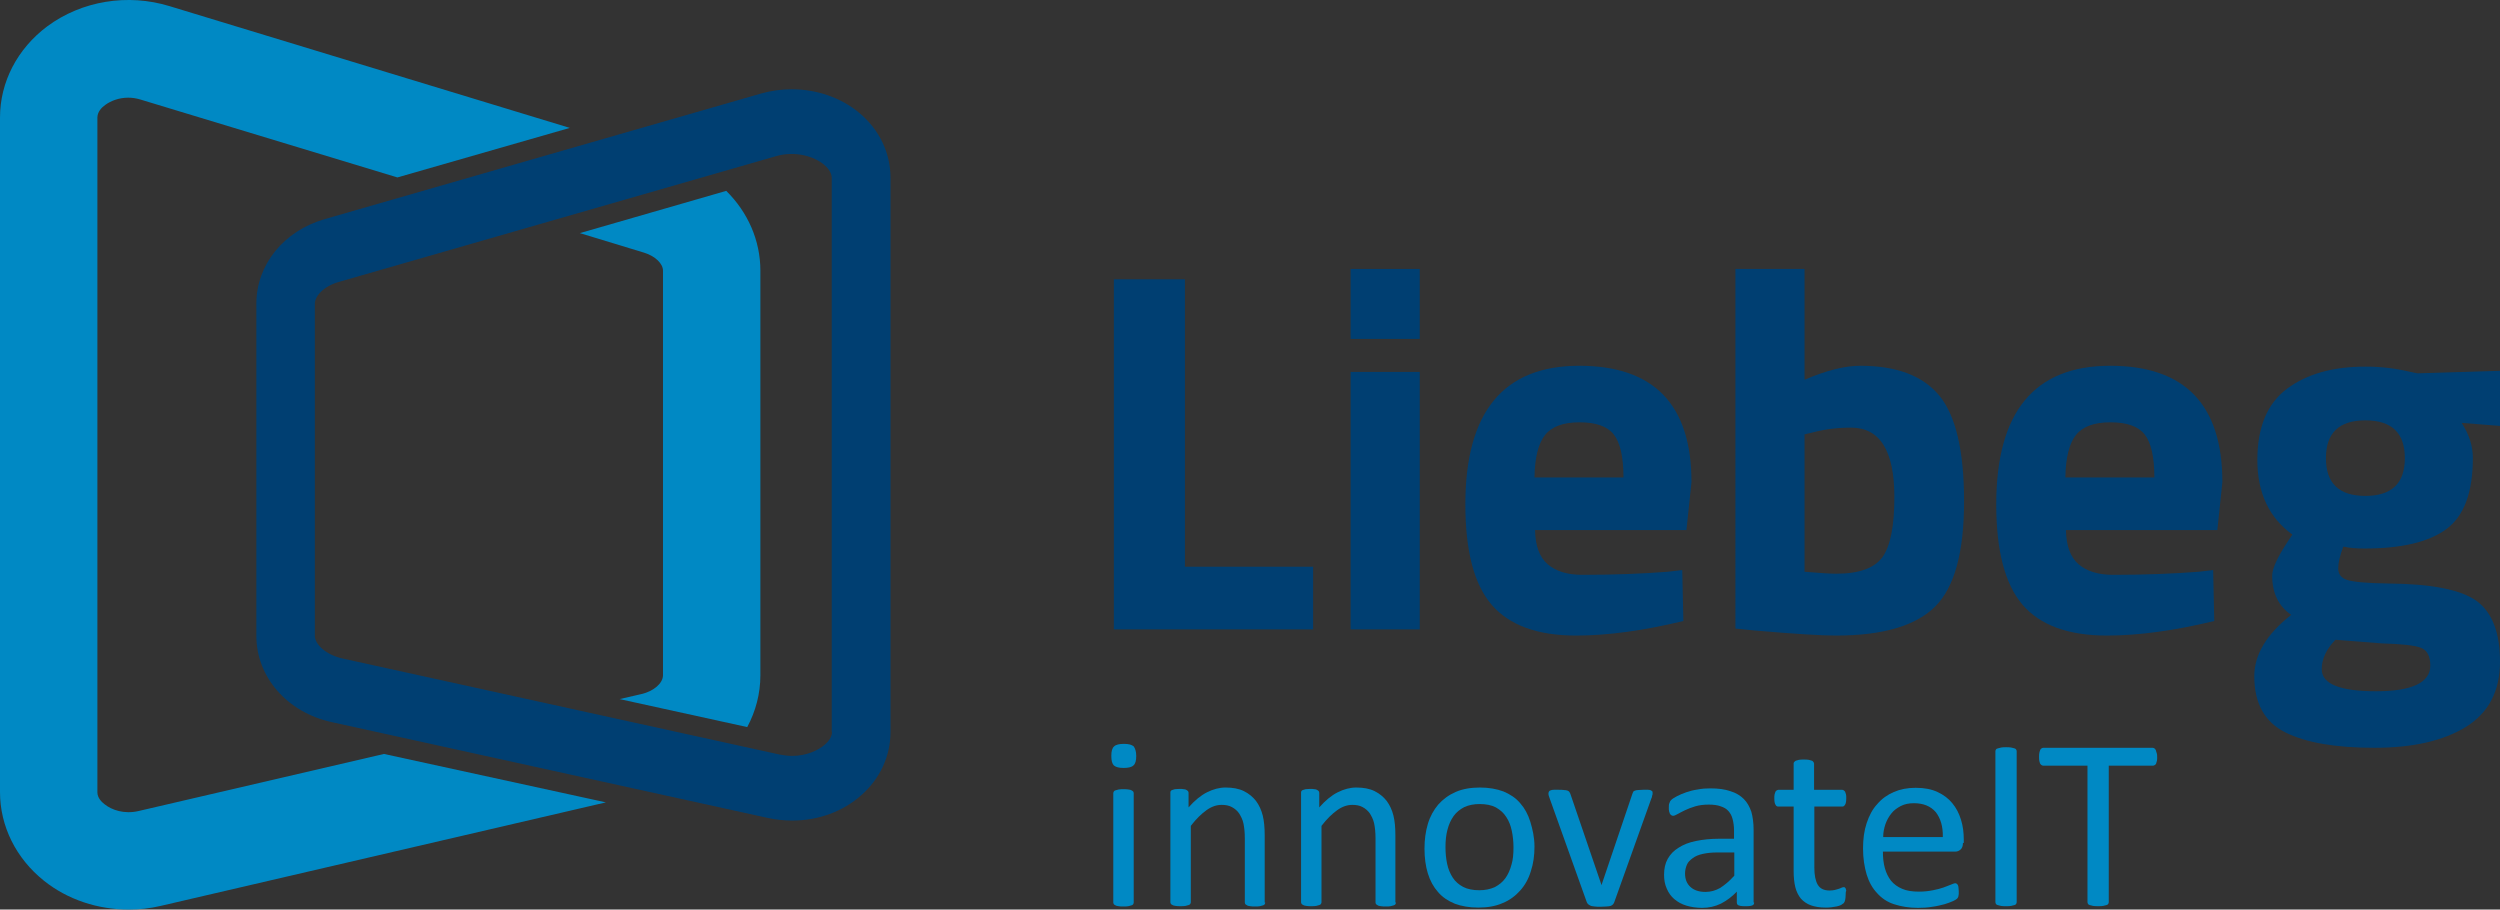 <svg xmlns="http://www.w3.org/2000/svg" xmlns:xlink="http://www.w3.org/1999/xlink" id="Ebene_1" x="0px" y="0px" viewBox="0 0 893.3 325" style="enable-background:new 0 0 893.3 325;" xml:space="preserve"><rect x="0" y="0" width="893.3" height="325" fill="#333333" stroke="none"/><style type="text/css">	.st0{fill:#FFFFFF;}	.st1{fill:#003F72;}	.st2{fill:#0089C4;}</style><rect x="6940" y="689.8" width="1280" height="720"></rect><g>	<g>		<g>			<path class="st0" d="M7404,1271.2h-71.2v-125.1h25.4v102.7h45.8V1271.2z"></path>			<path class="st0" d="M7417.4,1167.4v-25h24.7v25H7417.4z M7417.4,1271.2v-92h24.7v92H7417.4z"></path>			<path class="st0" d="M7487.8,1247.9c2.9,2.5,7,3.8,12.4,3.8c11.4,0,21.6-0.4,30.5-1.1l5.2-0.6l0.4,18.2    c-14.1,3.4-26.9,5.2-38.3,5.2c-13.9,0-23.9-3.7-30.2-11s-9.4-19.3-9.4-35.9c0-33,13.6-49.5,40.7-49.5c26.7,0,40.1,13.9,40.1,41.6    l-1.8,17.1h-54.1C7483.4,1241.3,7484.9,1245.4,7487.8,1247.9z M7514.9,1216.9c0-7.4-1.2-12.5-3.5-15.4c-2.3-2.9-6.4-4.3-12.2-4.3    c-5.8,0-9.9,1.5-12.3,4.5c-2.4,3-3.7,8.1-3.8,15.2H7514.9z"></path>			<path class="st0" d="M7599.5,1177c12.9,0,22.3,3.5,28.2,10.6c5.9,7.1,8.9,19.7,8.9,37.8c0,18.2-3.4,30.7-10.3,37.6    c-6.9,6.9-18.7,10.4-35.5,10.4c-5.3,0-14.9-0.6-28.9-1.8l-7-0.7v-128.4h24.7v39.6C7587.5,1178.6,7594.2,1177,7599.5,1177z     M7590.9,1251.3c8.2,0,13.7-2,16.6-6c2.8-4,4.2-11.1,4.2-21.4c0-16.6-5.2-24.8-15.5-24.8c-4.9,0-9.6,0.6-14,1.8l-2.6,0.6v49.1    C7585.3,1251.1,7589.1,1251.3,7590.9,1251.3z"></path>			<path class="st0" d="M7677.5,1247.9c2.9,2.5,7,3.8,12.4,3.8c11.4,0,21.6-0.4,30.5-1.1l5.2-0.6l0.4,18.2    c-14.1,3.4-26.9,5.2-38.3,5.2c-13.9,0-23.9-3.7-30.2-11c-6.3-7.4-9.4-19.3-9.4-35.9c0-33,13.6-49.5,40.7-49.5    c26.7,0,40.1,13.9,40.1,41.6l-1.8,17.1H7673C7673.1,1241.3,7674.6,1245.4,7677.5,1247.9z M7704.6,1216.9c0-7.4-1.2-12.5-3.5-15.4    c-2.3-2.9-6.4-4.3-12.2-4.3c-5.8,0-9.9,1.5-12.3,4.5c-2.4,3-3.7,8.1-3.8,15.2H7704.6z"></path>			<path class="st0" d="M7828.1,1282.7c0,10.5-4,18.2-12.1,23.3c-8.1,5-19,7.5-32.8,7.5c-13.8,0-24.4-1.8-31.8-5.5    c-7.4-3.7-11.1-10.4-11.1-20.1c0-7.7,4.4-15,13.2-21.9c-4.5-3.1-6.8-7.7-6.8-14c0-2.5,1.8-6.5,5.5-12.1l1.7-2.6    c-8.3-6-12.5-14.9-12.5-26.6c0-11.7,3.5-20.2,10.6-25.5c7.1-5.3,16.4-7.9,28.1-7.9c5.3,0,10.5,0.6,15.6,1.8l2.9,0.6l29.6-0.9    v19.7l-13.8-1.1c2.7,4.2,4,8.3,4,12.5c0,12.3-3.1,20.7-9.4,25.4c-6.3,4.7-16.1,7-29.4,7c-2.8,0-5.3-0.2-7.5-0.7    c-1.2,3.2-1.8,5.8-1.8,7.8c0,2,1,3.4,3.1,4.1c2.1,0.7,7,1.2,14.7,1.3c15.5,0.1,26,2.2,31.6,6.2    C7825.3,1265,7828.1,1272.2,7828.1,1282.7z M7764.4,1285.4c0,5.3,6.5,7.9,19.4,7.9c12.9,0,19.4-3.1,19.4-9.2    c0-3.3-1.1-5.4-3.3-6.3s-6.9-1.4-14-1.6l-16.6-1.3C7766.1,1278.2,7764.4,1281.7,7764.4,1285.4z M7765.9,1210    c0,9,4.7,13.5,14.1,13.5c9.4,0,14.1-4.5,14.1-13.5c0-9-4.7-13.5-14.1-13.5C7770.6,1196.5,7765.9,1201,7765.9,1210z"></path>		</g>		<g>			<path class="st0" d="M7340.8,1316.5c0,1.7-0.3,2.8-1,3.4c-0.6,0.6-1.8,0.9-3.5,0.9c-1.7,0-2.8-0.3-3.5-0.9    c-0.6-0.6-0.9-1.7-0.9-3.4c0-1.7,0.3-2.8,1-3.4c0.6-0.6,1.8-0.9,3.5-0.9c1.7,0,2.8,0.3,3.5,0.9    C7340.5,1313.7,7340.8,1314.8,7340.8,1316.5z M7339.9,1368.8c0,0.2-0.1,0.4-0.2,0.6c-0.1,0.2-0.3,0.3-0.6,0.4s-0.6,0.2-1.1,0.3    c-0.5,0.1-1.1,0.1-1.8,0.1c-0.7,0-1.3,0-1.7-0.1c-0.5-0.1-0.8-0.1-1.1-0.3c-0.3-0.1-0.5-0.3-0.6-0.4c-0.1-0.2-0.2-0.4-0.2-0.6    v-39.1c0-0.2,0.1-0.4,0.2-0.6s0.3-0.3,0.6-0.4c0.3-0.1,0.6-0.2,1.1-0.3c0.5-0.1,1-0.1,1.7-0.1c0.7,0,1.3,0,1.8,0.1    c0.5,0.1,0.8,0.1,1.1,0.3c0.3,0.1,0.4,0.3,0.6,0.4c0.1,0.2,0.2,0.4,0.2,0.6V1368.8z"></path>			<path class="st0" d="M7386.9,1368.8c0,0.2-0.1,0.4-0.2,0.6c-0.1,0.2-0.3,0.3-0.6,0.4s-0.6,0.2-1.1,0.3c-0.5,0.1-1,0.1-1.7,0.1    c-0.7,0-1.3,0-1.8-0.1c-0.5-0.1-0.8-0.1-1.1-0.3s-0.4-0.3-0.6-0.4c-0.1-0.2-0.2-0.4-0.2-0.6v-22.9c0-2.2-0.2-4-0.5-5.4    c-0.3-1.4-0.9-2.5-1.5-3.5c-0.7-1-1.5-1.7-2.6-2.3s-2.3-0.8-3.7-0.8c-1.8,0-3.6,0.6-5.4,1.9c-1.8,1.3-3.7,3.1-5.6,5.6v27.3    c0,0.2-0.1,0.4-0.2,0.6c-0.1,0.2-0.3,0.3-0.6,0.4s-0.6,0.2-1.1,0.3c-0.5,0.1-1.1,0.1-1.8,0.1c-0.7,0-1.3,0-1.7-0.1    c-0.5-0.1-0.8-0.1-1.1-0.3c-0.3-0.1-0.5-0.3-0.6-0.4c-0.1-0.2-0.2-0.4-0.2-0.6v-39.1c0-0.2,0-0.4,0.1-0.6s0.3-0.3,0.5-0.4    c0.3-0.1,0.6-0.2,1-0.3c0.4,0,0.9-0.1,1.6-0.1c0.6,0,1.2,0,1.6,0.1c0.4,0,0.7,0.1,1,0.3c0.2,0.1,0.4,0.3,0.5,0.4s0.2,0.4,0.2,0.6    v5.2c2.2-2.5,4.4-4.3,6.6-5.4c2.2-1.1,4.4-1.7,6.6-1.7c2.6,0,4.8,0.4,6.6,1.3c1.8,0.9,3.2,2.1,4.3,3.5c1.1,1.5,1.9,3.2,2.4,5.2    c0.5,2,0.7,4.4,0.7,7.1V1368.8z"></path>			<path class="st0" d="M7433.6,1368.8c0,0.2-0.1,0.4-0.2,0.6c-0.1,0.2-0.3,0.3-0.6,0.4c-0.3,0.1-0.6,0.2-1.1,0.3    c-0.5,0.1-1,0.1-1.7,0.1c-0.7,0-1.3,0-1.8-0.1c-0.5-0.1-0.8-0.1-1.1-0.3s-0.4-0.3-0.6-0.4c-0.1-0.2-0.2-0.4-0.2-0.6v-22.9    c0-2.2-0.2-4-0.5-5.4c-0.3-1.4-0.9-2.5-1.5-3.5c-0.7-1-1.5-1.7-2.6-2.3s-2.3-0.8-3.7-0.8c-1.8,0-3.6,0.6-5.4,1.9    c-1.8,1.3-3.7,3.1-5.6,5.6v27.3c0,0.2-0.1,0.4-0.2,0.6c-0.1,0.2-0.3,0.3-0.6,0.4c-0.3,0.1-0.6,0.2-1.1,0.3    c-0.5,0.1-1.1,0.1-1.8,0.1c-0.7,0-1.3,0-1.7-0.1c-0.5-0.1-0.8-0.1-1.1-0.3c-0.3-0.1-0.5-0.3-0.6-0.4c-0.1-0.2-0.2-0.4-0.2-0.6    v-39.1c0-0.2,0-0.4,0.1-0.6s0.3-0.3,0.5-0.4c0.3-0.1,0.6-0.2,1-0.3c0.4,0,0.9-0.1,1.6-0.1c0.6,0,1.2,0,1.6,0.1    c0.4,0,0.7,0.1,1,0.3c0.2,0.1,0.4,0.3,0.5,0.4s0.2,0.4,0.2,0.6v5.2c2.2-2.5,4.4-4.3,6.6-5.4c2.2-1.1,4.4-1.7,6.6-1.7    c2.6,0,4.8,0.4,6.6,1.3c1.8,0.9,3.2,2.1,4.3,3.5c1.1,1.5,1.9,3.2,2.4,5.2c0.5,2,0.7,4.4,0.7,7.1V1368.8z"></path>			<path class="st0" d="M7483.1,1348.8c0,3.2-0.4,6.1-1.3,8.8c-0.8,2.7-2.1,5-3.8,6.9c-1.7,1.9-3.8,3.5-6.3,4.5    c-2.5,1.1-5.4,1.6-8.7,1.6c-3.2,0-6-0.5-8.4-1.4c-2.4-1-4.4-2.3-6-4.2c-1.6-1.8-2.8-4-3.6-6.6c-0.8-2.6-1.2-5.6-1.2-8.9    c0-3.2,0.4-6.1,1.2-8.8c0.8-2.7,2.1-5,3.7-6.9c1.7-1.9,3.7-3.4,6.2-4.5c2.5-1.1,5.4-1.6,8.7-1.6c3.2,0,6,0.5,8.4,1.4    c2.4,1,4.4,2.3,6,4.2c1.6,1.8,2.8,4,3.6,6.6S7483.1,1345.5,7483.1,1348.8z M7475.7,1349.3c0-2.1-0.2-4.1-0.6-6    c-0.4-1.9-1-3.5-2-5c-0.9-1.4-2.1-2.5-3.7-3.4c-1.5-0.8-3.5-1.2-5.8-1.2c-2.1,0-4,0.4-5.5,1.1c-1.5,0.8-2.8,1.8-3.8,3.2    s-1.7,3-2.2,4.9c-0.5,1.9-0.7,3.9-0.7,6.2c0,2.1,0.2,4.2,0.6,6c0.4,1.9,1.1,3.5,2,4.9c0.9,1.4,2.2,2.5,3.7,3.3    c1.5,0.8,3.5,1.2,5.8,1.2c2.1,0,3.9-0.4,5.5-1.1c1.5-0.8,2.8-1.8,3.8-3.2c1-1.4,1.7-3,2.2-4.9    C7475.4,1353.6,7475.7,1351.5,7475.7,1349.3z"></path>			<path class="st0" d="M7525.3,1329.6c0,0.1,0,0.2,0,0.4c0,0.1,0,0.3-0.1,0.4c0,0.1-0.1,0.3-0.1,0.5c0,0.2-0.1,0.4-0.2,0.6    l-13.3,37.2c-0.1,0.3-0.3,0.6-0.5,0.8c-0.2,0.2-0.5,0.4-0.8,0.5c-0.4,0.1-0.9,0.2-1.4,0.2c-0.6,0-1.3,0.1-2.2,0.1s-1.6,0-2.2-0.1    c-0.6-0.1-1-0.1-1.4-0.3s-0.6-0.3-0.8-0.5c-0.2-0.2-0.4-0.4-0.5-0.7l-13.3-37.2c-0.1-0.3-0.2-0.7-0.3-0.9    c-0.1-0.3-0.1-0.5-0.1-0.6c0-0.1,0-0.2,0-0.3c0-0.2,0.1-0.4,0.2-0.6c0.1-0.2,0.3-0.3,0.6-0.4c0.3-0.1,0.6-0.2,1.1-0.2    c0.4,0,1,0,1.7,0c0.8,0,1.5,0,2,0.1c0.5,0,0.9,0.1,1.2,0.2c0.3,0.1,0.5,0.3,0.6,0.4c0.1,0.2,0.3,0.4,0.4,0.7l11,32.2l0.2,0.5    l0.1-0.5l10.9-32.2c0.1-0.3,0.2-0.5,0.3-0.7c0.1-0.2,0.4-0.3,0.6-0.4c0.3-0.1,0.7-0.2,1.1-0.2c0.5,0,1.1-0.1,1.9-0.1    c0.7,0,1.2,0,1.7,0c0.4,0,0.8,0.1,1,0.2c0.2,0.1,0.4,0.3,0.5,0.4C7525.3,1329.1,7525.3,1329.3,7525.3,1329.6z"></path>			<path class="st0" d="M7561.6,1368.8c0,0.3-0.1,0.6-0.3,0.8c-0.2,0.2-0.6,0.3-1,0.4c-0.4,0.1-1,0.1-1.8,0.1c-0.8,0-1.4,0-1.8-0.1    c-0.4-0.1-0.8-0.2-1-0.4c-0.2-0.2-0.3-0.4-0.3-0.8v-3.9c-1.7,1.8-3.6,3.2-5.7,4.3c-2.1,1-4.3,1.5-6.7,1.5c-2.1,0-3.9-0.3-5.6-0.8    c-1.7-0.5-3.1-1.3-4.3-2.3c-1.2-1-2.1-2.3-2.7-3.7c-0.7-1.5-1-3.2-1-5c0-2.2,0.4-4.1,1.3-5.7c0.9-1.6,2.2-3,3.9-4    c1.7-1.1,3.7-1.9,6.2-2.4c2.4-0.5,5.2-0.8,8.2-0.8h5.4v-3c0-1.5-0.2-2.8-0.5-4c-0.3-1.2-0.8-2.1-1.5-2.9s-1.6-1.3-2.8-1.7    c-1.1-0.4-2.5-0.6-4.2-0.6c-1.8,0-3.4,0.2-4.8,0.6c-1.4,0.4-2.6,0.9-3.7,1.4c-1.1,0.5-1.9,1-2.7,1.4c-0.7,0.4-1.2,0.6-1.6,0.6    c-0.2,0-0.4-0.1-0.6-0.2c-0.2-0.1-0.3-0.3-0.5-0.5c-0.1-0.2-0.2-0.5-0.3-0.9c-0.1-0.4-0.1-0.8-0.1-1.2c0-0.7,0-1.3,0.2-1.7    c0.1-0.4,0.3-0.8,0.7-1.2c0.4-0.4,1.1-0.8,2-1.3c1-0.5,2.1-1,3.3-1.4c1.2-0.4,2.6-0.8,4.1-1c1.5-0.3,3-0.4,4.5-0.4    c2.8,0,5.2,0.3,7.2,1c2,0.6,3.6,1.6,4.8,2.8c1.2,1.2,2.1,2.8,2.7,4.6c0.5,1.8,0.8,4,0.8,6.4V1368.8z M7554.5,1351h-6.1    c-2,0-3.7,0.2-5.1,0.5c-1.4,0.3-2.7,0.8-3.6,1.5c-1,0.7-1.7,1.4-2.1,2.3c-0.4,0.9-0.7,2-0.7,3.2c0,2,0.6,3.6,1.9,4.8    c1.3,1.2,3.1,1.8,5.4,1.8c1.9,0,3.6-0.5,5.2-1.4c1.6-1,3.3-2.4,5.1-4.4V1351z"></path>			<path class="st0" d="M7594.3,1365.9c0,0.8-0.1,1.5-0.2,2c-0.1,0.5-0.3,0.9-0.5,1.1c-0.2,0.2-0.6,0.4-1,0.7    c-0.5,0.2-1,0.4-1.6,0.5c-0.6,0.1-1.2,0.2-1.9,0.3c-0.7,0.1-1.3,0.1-2,0.1c-2,0-3.8-0.3-5.2-0.8c-1.4-0.5-2.6-1.3-3.6-2.4    c-0.9-1.1-1.6-2.5-2-4.1s-0.6-3.6-0.6-5.9v-22.9h-5.5c-0.4,0-0.8-0.2-1-0.7c-0.3-0.5-0.4-1.2-0.4-2.3c0-0.5,0-1,0.1-1.4    c0.1-0.4,0.2-0.7,0.3-0.9c0.1-0.2,0.3-0.4,0.5-0.5c0.2-0.1,0.4-0.2,0.6-0.2h5.4v-9.3c0-0.2,0-0.4,0.2-0.6    c0.1-0.2,0.3-0.3,0.6-0.5c0.3-0.1,0.6-0.2,1.1-0.3c0.5-0.1,1-0.1,1.7-0.1c0.7,0,1.3,0,1.8,0.1c0.5,0.1,0.8,0.2,1.1,0.3    c0.3,0.1,0.4,0.3,0.6,0.5c0.1,0.2,0.2,0.4,0.2,0.6v9.3h10c0.2,0,0.4,0.1,0.6,0.2c0.2,0.1,0.3,0.3,0.5,0.5    c0.1,0.2,0.2,0.6,0.3,0.9c0.1,0.4,0.1,0.8,0.1,1.4c0,1-0.1,1.8-0.4,2.3c-0.3,0.5-0.6,0.7-1,0.7h-10v21.8c0,2.7,0.4,4.7,1.2,6.1    c0.8,1.4,2.2,2.1,4.3,2.1c0.7,0,1.3-0.1,1.8-0.2c0.5-0.1,1-0.3,1.4-0.4c0.4-0.1,0.8-0.3,1-0.4c0.3-0.1,0.5-0.2,0.8-0.2    c0.1,0,0.3,0,0.4,0.1c0.1,0.1,0.2,0.2,0.3,0.4c0.1,0.2,0.1,0.5,0.2,0.8C7594.3,1364.9,7594.3,1365.4,7594.3,1365.9z"></path>			<path class="st0" d="M7636.2,1347.5c0,1.1-0.3,1.9-0.9,2.4c-0.6,0.5-1.2,0.7-1.9,0.7h-25.8c0,2.2,0.2,4.1,0.7,5.9    s1.2,3.2,2.2,4.5c1,1.2,2.3,2.2,4,2.9c1.6,0.7,3.6,1,6,1c1.9,0,3.5-0.2,5-0.5c1.5-0.3,2.7-0.6,3.8-1c1.1-0.4,1.9-0.7,2.6-1    c0.7-0.3,1.2-0.5,1.6-0.5c0.2,0,0.4,0.1,0.5,0.2c0.2,0.1,0.3,0.3,0.4,0.5c0.1,0.2,0.2,0.5,0.2,0.8c0,0.4,0.1,0.8,0.1,1.3    c0,0.4,0,0.7,0,1c0,0.3-0.1,0.5-0.1,0.7c0,0.2-0.1,0.4-0.2,0.6s-0.2,0.3-0.4,0.5c-0.2,0.2-0.6,0.4-1.4,0.8    c-0.8,0.4-1.8,0.7-3,1.1c-1.2,0.3-2.7,0.7-4.3,0.9c-1.6,0.3-3.4,0.4-5.2,0.4c-3.2,0-6-0.5-8.5-1.3s-4.5-2.2-6.1-4    c-1.7-1.8-2.9-4-3.7-6.6c-0.8-2.7-1.3-5.8-1.3-9.3c0-3.4,0.4-6.4,1.3-9.1c0.9-2.7,2.1-5,3.8-6.8c1.6-1.9,3.6-3.3,5.9-4.3    c2.3-1,4.9-1.5,7.8-1.5c3.1,0,5.7,0.5,7.8,1.5c2.2,1,3.9,2.3,5.3,4s2.4,3.6,3.1,5.9c0.7,2.2,1,4.6,1,7.2V1347.5z M7629,1345.4    c0.1-3.8-0.8-6.7-2.5-8.9c-1.8-2.1-4.4-3.2-7.8-3.2c-1.8,0-3.3,0.3-4.7,1c-1.3,0.7-2.5,1.5-3.4,2.7c-0.9,1.1-1.6,2.4-2.1,3.8    c-0.5,1.5-0.8,3-0.8,4.6H7629z"></path>			<path class="st0" d="M7655.4,1368.7c0,0.2-0.1,0.4-0.2,0.6c-0.1,0.2-0.3,0.3-0.6,0.4c-0.3,0.1-0.7,0.2-1.2,0.3    c-0.5,0.1-1.1,0.1-1.8,0.1c-0.7,0-1.3,0-1.8-0.1c-0.5-0.1-0.9-0.2-1.2-0.3c-0.3-0.1-0.5-0.2-0.6-0.4c-0.1-0.2-0.2-0.4-0.2-0.6    v-54c0-0.2,0.1-0.4,0.2-0.6c0.1-0.2,0.3-0.3,0.7-0.4c0.3-0.1,0.7-0.2,1.2-0.3c0.5-0.1,1-0.1,1.7-0.1c0.7,0,1.3,0,1.8,0.1    c0.5,0.1,0.9,0.2,1.2,0.3c0.3,0.1,0.5,0.2,0.6,0.4c0.1,0.2,0.2,0.4,0.2,0.6V1368.7z"></path>			<path class="st0" d="M7705.6,1316.8c0,0.6,0,1-0.1,1.4c-0.1,0.4-0.2,0.7-0.3,1c-0.1,0.2-0.3,0.4-0.5,0.5    c-0.2,0.1-0.4,0.2-0.6,0.2h-15.8v48.8c0,0.2-0.1,0.4-0.2,0.6c-0.1,0.2-0.3,0.3-0.6,0.4c-0.3,0.1-0.7,0.2-1.2,0.3    c-0.5,0.1-1.1,0.1-1.8,0.1c-0.7,0-1.3,0-1.8-0.1c-0.5-0.1-0.9-0.2-1.2-0.3c-0.3-0.1-0.5-0.2-0.6-0.4c-0.1-0.2-0.2-0.4-0.2-0.6    V1320H7665c-0.2,0-0.4-0.1-0.6-0.2c-0.2-0.1-0.3-0.3-0.5-0.5c-0.1-0.2-0.2-0.6-0.3-1c-0.1-0.4-0.1-0.9-0.1-1.4c0-0.5,0-1,0.1-1.5    c0.1-0.4,0.2-0.8,0.3-1c0.1-0.3,0.3-0.4,0.5-0.6c0.2-0.1,0.4-0.2,0.6-0.2h39.1c0.2,0,0.4,0.1,0.6,0.2c0.2,0.1,0.3,0.3,0.5,0.6    c0.1,0.3,0.2,0.6,0.3,1C7705.6,1315.8,7705.6,1316.3,7705.6,1316.8z"></path>		</g>	</g>	<g>		<g>			<g>				<path class="st0" d="M7739.1,794.9c0-9-4-17.3-11.2-23.3c-6.6-5.5-15.3-8.4-24.1-8.4c-3.7,0-7.3,0.5-10.9,1.5l-156.1,44.9     c-14.6,4.2-24.4,16.3-24.4,30.2v118.7c0,14.7,11,27.3,26.8,30.8l156.1,34.3c2.8,0.6,5.8,0.9,8.6,0.9c9.3,0,18.1-3.2,24.7-9.1     c6.7-5.9,10.4-14,10.4-22.6V794.9z M7718.1,992.8c0,1.9-1.4,3.6-2.6,4.6c-2.3,2-6.5,4-11.7,4c-1.4,0-2.9-0.2-4.5-0.5     l-156.1-34.3c-6.2-1.4-9.9-5.2-9.9-8.1V839.8c0-2.6,3-6.2,8.7-7.8l156.1-44.9c6.9-2,13.6,0.1,17.1,3c1.1,0.9,2.8,2.7,2.8,4.8     V992.8z"></path>			</g>		</g>		<g>			<path class="st0" d="M7558.1,1000.7l-87.7,20.4c-5.2,1.2-9.6-0.4-12.1-2.4c-1.2-0.9-2.6-2.4-2.6-4.3v-241c0-2,1.5-3.6,2.8-4.5    c1.9-1.4,4.8-2.6,8.2-2.6c1.4,0,2.9,0.2,4.5,0.7l91.6,27.9l61.6-17.7l-143-43.5c-15.1-4.6-31.4-1.9-43.7,7.2    c-10.8,8-16.9,19.9-16.9,32.6v241c0,12.2,5.7,23.7,15.7,31.7c8.5,6.7,19.3,10.3,30.3,10.3c3.8,0,7.6-0.4,11.4-1.3l159.1-37    L7558.1,1000.7z"></path>			<path class="st0" d="M7650.1,979.3l-7.8,1.8l45.6,10c3-5.6,4.7-11.9,4.7-18.5V828c0-10.8-4.5-20.9-12.2-28.5l-52.3,15.1l23,7    c3.9,1.2,6.7,3.9,6.7,6.4v144.6C7657.7,975.4,7654.4,978.3,7650.1,979.3z"></path>		</g>	</g></g><g>	<g>		<g>			<path d="M7404,382.7h-71.2V257.6h25.4v102.7h45.8V382.7z"></path>			<path d="M7417.4,279v-25h24.7v25H7417.4z M7417.4,382.7v-92h24.7v92H7417.4z"></path>			<path d="M7487.8,359.5c2.9,2.5,7,3.8,12.4,3.8c11.4,0,21.6-0.4,30.5-1.1l5.2-0.6l0.4,18.2c-14.1,3.4-26.9,5.2-38.3,5.2    c-13.9,0-23.9-3.7-30.2-11s-9.4-19.3-9.4-35.9c0-33,13.6-49.5,40.7-49.5c26.7,0,40.1,13.9,40.1,41.6l-1.8,17.1h-54.1    C7483.4,352.9,7484.9,356.9,7487.8,359.5z M7514.9,328.5c0-7.4-1.2-12.5-3.5-15.4c-2.3-2.9-6.4-4.3-12.2-4.3    c-5.8,0-9.9,1.5-12.3,4.5c-2.4,3-3.7,8.1-3.8,15.2H7514.9z"></path>			<path d="M7599.5,288.5c12.9,0,22.3,3.5,28.2,10.6c5.9,7.1,8.9,19.7,8.9,37.8c0,18.2-3.4,30.7-10.3,37.6    c-6.9,6.9-18.7,10.4-35.5,10.4c-5.3,0-14.9-0.6-28.9-1.8l-7-0.7V253.9h24.7v39.6C7587.5,290.2,7594.2,288.5,7599.5,288.5z     M7590.9,362.9c8.2,0,13.7-2,16.6-6c2.8-4,4.2-11.1,4.2-21.4c0-16.6-5.2-24.8-15.5-24.8c-4.9,0-9.6,0.6-14,1.8l-2.6,0.6v49.1    C7585.3,362.6,7589.1,362.9,7590.9,362.9z"></path>			<path d="M7677.5,359.5c2.9,2.5,7,3.8,12.4,3.8c11.4,0,21.6-0.4,30.5-1.1l5.2-0.6l0.4,18.2c-14.1,3.4-26.9,5.2-38.3,5.2    c-13.9,0-23.9-3.7-30.2-11c-6.3-7.4-9.4-19.3-9.4-35.9c0-33,13.6-49.5,40.7-49.5c26.7,0,40.1,13.9,40.1,41.6l-1.8,17.1H7673    C7673.1,352.9,7674.6,356.9,7677.5,359.5z M7704.6,328.5c0-7.4-1.2-12.5-3.5-15.4c-2.3-2.9-6.4-4.3-12.2-4.3    c-5.8,0-9.9,1.5-12.3,4.5c-2.4,3-3.7,8.1-3.8,15.2H7704.6z"></path>			<path d="M7828.1,394.2c0,10.5-4,18.2-12.1,23.3c-8.1,5-19,7.5-32.8,7.5c-13.8,0-24.4-1.8-31.8-5.5c-7.4-3.7-11.1-10.4-11.1-20.1    c0-7.7,4.4-15,13.2-21.9c-4.5-3.1-6.8-7.7-6.8-14c0-2.5,1.8-6.5,5.5-12.1l1.7-2.6c-8.3-6-12.5-14.9-12.5-26.6    c0-11.7,3.5-20.2,10.6-25.5c7.1-5.3,16.4-7.9,28.1-7.9c5.3,0,10.5,0.6,15.6,1.8l2.9,0.6l29.6-0.9v19.7l-13.8-1.1    c2.7,4.2,4,8.3,4,12.5c0,12.3-3.1,20.7-9.4,25.4c-6.3,4.7-16.1,7-29.4,7c-2.8,0-5.3-0.2-7.5-0.7c-1.2,3.2-1.8,5.8-1.8,7.8    c0,2,1,3.4,3.1,4.1c2.1,0.7,7,1.2,14.7,1.3c15.5,0.1,26,2.2,31.6,6.2C7825.3,376.5,7828.1,383.7,7828.1,394.2z M7764.4,396.9    c0,5.3,6.5,7.9,19.4,7.9c12.9,0,19.4-3.1,19.4-9.2c0-3.3-1.1-5.4-3.3-6.3s-6.9-1.4-14-1.6l-16.6-1.3    C7766.1,389.7,7764.4,393.2,7764.4,396.9z M7765.9,321.6c0,9,4.7,13.5,14.1,13.5c9.4,0,14.1-4.5,14.1-13.5    c0-9-4.7-13.5-14.1-13.5C7770.6,308,7765.9,312.5,7765.9,321.6z"></path>		</g>		<g>			<path d="M7340.8,428c0,1.7-0.3,2.8-1,3.4c-0.6,0.6-1.8,0.9-3.5,0.9c-1.7,0-2.8-0.3-3.5-0.9c-0.6-0.6-0.9-1.7-0.9-3.4    c0-1.7,0.3-2.8,1-3.4c0.6-0.6,1.8-0.9,3.5-0.9c1.7,0,2.8,0.3,3.5,0.9C7340.5,425.2,7340.8,426.3,7340.8,428z M7339.9,480.3    c0,0.2-0.1,0.4-0.2,0.6c-0.1,0.2-0.3,0.3-0.6,0.4s-0.6,0.2-1.1,0.3c-0.5,0.1-1.1,0.1-1.8,0.1c-0.7,0-1.3,0-1.7-0.1    c-0.5-0.1-0.8-0.1-1.1-0.3c-0.3-0.1-0.5-0.3-0.6-0.4c-0.1-0.2-0.2-0.4-0.2-0.6v-39.1c0-0.2,0.1-0.4,0.2-0.6s0.3-0.3,0.6-0.4    c0.3-0.1,0.6-0.2,1.1-0.3c0.5-0.1,1-0.1,1.7-0.1c0.7,0,1.3,0,1.8,0.1c0.5,0.1,0.8,0.1,1.1,0.3c0.3,0.1,0.4,0.3,0.6,0.4    c0.1,0.2,0.2,0.4,0.2,0.6V480.3z"></path>			<path d="M7386.9,480.3c0,0.2-0.1,0.4-0.2,0.6c-0.1,0.2-0.3,0.3-0.6,0.4s-0.6,0.2-1.1,0.3c-0.5,0.1-1,0.1-1.7,0.1    c-0.7,0-1.3,0-1.8-0.1c-0.5-0.1-0.8-0.1-1.1-0.3s-0.4-0.3-0.6-0.4c-0.1-0.2-0.2-0.4-0.2-0.6v-22.9c0-2.2-0.2-4-0.5-5.4    c-0.3-1.4-0.9-2.5-1.5-3.5c-0.7-1-1.5-1.7-2.6-2.3s-2.3-0.8-3.7-0.8c-1.8,0-3.6,0.6-5.4,1.9c-1.8,1.3-3.7,3.1-5.6,5.6v27.3    c0,0.2-0.1,0.4-0.2,0.6c-0.1,0.2-0.3,0.3-0.6,0.4s-0.6,0.2-1.1,0.3c-0.5,0.1-1.1,0.1-1.8,0.1c-0.7,0-1.3,0-1.7-0.1    c-0.5-0.1-0.8-0.1-1.1-0.3c-0.3-0.1-0.5-0.3-0.6-0.4c-0.1-0.2-0.2-0.4-0.2-0.6v-39.1c0-0.2,0-0.4,0.1-0.6s0.3-0.3,0.5-0.4    c0.3-0.1,0.6-0.2,1-0.3c0.4,0,0.9-0.1,1.6-0.1c0.6,0,1.2,0,1.6,0.1c0.4,0,0.7,0.1,1,0.3c0.2,0.1,0.4,0.3,0.5,0.4s0.2,0.4,0.2,0.6    v5.2c2.2-2.5,4.4-4.3,6.6-5.4c2.2-1.1,4.4-1.7,6.6-1.7c2.6,0,4.8,0.4,6.6,1.3c1.8,0.9,3.2,2.1,4.3,3.5c1.1,1.5,1.9,3.2,2.4,5.2    c0.5,2,0.7,4.4,0.7,7.1V480.3z"></path>			<path d="M7433.6,480.3c0,0.2-0.1,0.4-0.2,0.6c-0.1,0.2-0.3,0.3-0.6,0.4c-0.3,0.1-0.6,0.2-1.1,0.3c-0.5,0.1-1,0.1-1.7,0.1    c-0.7,0-1.3,0-1.8-0.1c-0.5-0.1-0.8-0.1-1.1-0.3s-0.4-0.3-0.6-0.4c-0.1-0.2-0.2-0.4-0.2-0.6v-22.9c0-2.2-0.2-4-0.5-5.4    c-0.3-1.4-0.9-2.5-1.5-3.5c-0.7-1-1.5-1.7-2.6-2.3s-2.3-0.8-3.7-0.8c-1.8,0-3.6,0.6-5.4,1.9c-1.8,1.3-3.7,3.1-5.6,5.6v27.3    c0,0.2-0.1,0.4-0.2,0.6c-0.1,0.2-0.3,0.3-0.6,0.4c-0.3,0.1-0.6,0.2-1.1,0.3c-0.5,0.1-1.1,0.1-1.8,0.1c-0.7,0-1.3,0-1.7-0.1    c-0.5-0.1-0.8-0.1-1.1-0.3c-0.3-0.1-0.5-0.3-0.6-0.4c-0.1-0.2-0.2-0.4-0.2-0.6v-39.1c0-0.2,0-0.4,0.1-0.6s0.3-0.3,0.5-0.4    c0.3-0.1,0.6-0.2,1-0.3c0.4,0,0.9-0.1,1.6-0.1c0.6,0,1.2,0,1.6,0.1c0.4,0,0.7,0.1,1,0.3c0.2,0.1,0.4,0.3,0.5,0.4s0.2,0.4,0.2,0.6    v5.2c2.2-2.5,4.4-4.3,6.6-5.4c2.2-1.1,4.4-1.7,6.6-1.7c2.6,0,4.8,0.4,6.6,1.3c1.8,0.9,3.2,2.1,4.3,3.5c1.1,1.5,1.9,3.2,2.4,5.2    c0.5,2,0.7,4.4,0.7,7.1V480.3z"></path>			<path d="M7483.1,460.3c0,3.2-0.4,6.1-1.3,8.8c-0.8,2.7-2.1,5-3.8,6.9c-1.7,1.9-3.8,3.5-6.3,4.5c-2.5,1.1-5.4,1.6-8.7,1.6    c-3.2,0-6-0.5-8.4-1.4c-2.4-1-4.4-2.3-6-4.2c-1.6-1.8-2.8-4-3.6-6.6c-0.8-2.6-1.2-5.6-1.2-8.9c0-3.2,0.4-6.1,1.2-8.8    c0.8-2.7,2.1-5,3.7-6.9c1.7-1.9,3.7-3.4,6.2-4.5c2.5-1.1,5.4-1.6,8.7-1.6c3.2,0,6,0.5,8.4,1.4c2.4,1,4.4,2.3,6,4.2    c1.6,1.8,2.8,4,3.6,6.6S7483.1,457,7483.1,460.3z M7475.7,460.8c0-2.1-0.2-4.1-0.6-6c-0.4-1.9-1-3.5-2-5    c-0.9-1.4-2.1-2.5-3.7-3.4c-1.5-0.8-3.5-1.2-5.8-1.2c-2.1,0-4,0.4-5.5,1.1c-1.5,0.8-2.8,1.8-3.8,3.2s-1.7,3-2.2,4.9    c-0.5,1.9-0.7,3.9-0.7,6.2c0,2.1,0.2,4.2,0.6,6c0.4,1.9,1.1,3.5,2,4.9c0.9,1.4,2.2,2.5,3.7,3.3c1.5,0.8,3.5,1.2,5.8,1.2    c2.1,0,3.9-0.4,5.5-1.1c1.5-0.8,2.8-1.8,3.8-3.2c1-1.4,1.7-3,2.2-4.9C7475.4,465.1,7475.7,463.1,7475.7,460.8z"></path>			<path d="M7525.3,441.1c0,0.1,0,0.2,0,0.4c0,0.1,0,0.3-0.1,0.4c0,0.1-0.1,0.3-0.1,0.5c0,0.2-0.1,0.4-0.2,0.6l-13.3,37.2    c-0.1,0.3-0.3,0.6-0.5,0.8c-0.2,0.2-0.5,0.4-0.8,0.5c-0.4,0.1-0.9,0.2-1.4,0.2c-0.6,0-1.3,0.1-2.2,0.1s-1.6,0-2.2-0.1    c-0.6-0.1-1-0.1-1.4-0.3s-0.6-0.3-0.8-0.5c-0.2-0.2-0.4-0.4-0.5-0.7l-13.3-37.2c-0.1-0.3-0.2-0.7-0.3-0.9    c-0.1-0.3-0.1-0.5-0.1-0.6c0-0.1,0-0.2,0-0.3c0-0.2,0.1-0.4,0.2-0.6c0.1-0.2,0.3-0.3,0.6-0.4c0.3-0.1,0.6-0.2,1.1-0.2    c0.4,0,1,0,1.7,0c0.8,0,1.5,0,2,0.1c0.5,0,0.9,0.1,1.2,0.2c0.3,0.1,0.5,0.3,0.6,0.4c0.1,0.2,0.3,0.4,0.4,0.7l11,32.2l0.2,0.5    l0.1-0.5l10.9-32.2c0.1-0.3,0.2-0.5,0.3-0.7c0.1-0.2,0.4-0.3,0.6-0.4c0.3-0.1,0.7-0.2,1.1-0.2c0.5,0,1.1-0.1,1.9-0.1    c0.7,0,1.2,0,1.7,0c0.4,0,0.8,0.1,1,0.2c0.2,0.1,0.4,0.3,0.5,0.4C7525.3,440.7,7525.3,440.9,7525.3,441.1z"></path>			<path d="M7561.6,480.3c0,0.3-0.1,0.6-0.3,0.8c-0.2,0.2-0.6,0.3-1,0.4c-0.4,0.1-1,0.1-1.8,0.1c-0.8,0-1.4,0-1.8-0.1    c-0.4-0.1-0.8-0.2-1-0.4c-0.2-0.2-0.3-0.4-0.3-0.8v-3.9c-1.7,1.8-3.6,3.2-5.7,4.3c-2.1,1-4.3,1.5-6.7,1.5c-2.1,0-3.9-0.3-5.6-0.8    c-1.7-0.5-3.1-1.3-4.3-2.3c-1.2-1-2.1-2.3-2.7-3.7c-0.7-1.5-1-3.2-1-5c0-2.2,0.4-4.1,1.3-5.7c0.9-1.6,2.2-3,3.9-4    c1.7-1.1,3.7-1.9,6.2-2.4c2.4-0.5,5.2-0.8,8.2-0.8h5.4v-3c0-1.5-0.2-2.8-0.5-4c-0.3-1.2-0.8-2.1-1.5-2.9s-1.6-1.3-2.8-1.7    c-1.1-0.4-2.5-0.6-4.2-0.6c-1.8,0-3.4,0.2-4.8,0.6c-1.4,0.4-2.6,0.9-3.7,1.4c-1.1,0.5-1.9,1-2.7,1.4c-0.7,0.4-1.2,0.6-1.6,0.6    c-0.2,0-0.4-0.1-0.6-0.2c-0.2-0.1-0.3-0.3-0.5-0.5c-0.1-0.2-0.2-0.5-0.3-0.9c-0.1-0.4-0.1-0.8-0.1-1.2c0-0.7,0-1.3,0.2-1.7    c0.1-0.4,0.3-0.8,0.7-1.2c0.4-0.4,1.1-0.8,2-1.3c1-0.5,2.1-1,3.3-1.4c1.2-0.4,2.6-0.8,4.1-1c1.5-0.3,3-0.4,4.5-0.4    c2.8,0,5.2,0.3,7.2,1c2,0.6,3.6,1.6,4.8,2.8c1.2,1.2,2.1,2.8,2.7,4.6c0.5,1.8,0.8,4,0.8,6.4V480.3z M7554.5,462.5h-6.1    c-2,0-3.7,0.2-5.1,0.5c-1.4,0.3-2.7,0.8-3.6,1.5c-1,0.7-1.7,1.4-2.1,2.3c-0.4,0.9-0.7,2-0.7,3.2c0,2,0.6,3.6,1.9,4.8    c1.3,1.2,3.1,1.8,5.4,1.8c1.9,0,3.6-0.5,5.2-1.4c1.6-1,3.3-2.4,5.1-4.4V462.5z"></path>			<path d="M7594.3,477.4c0,0.8-0.1,1.5-0.2,2c-0.1,0.5-0.3,0.9-0.5,1.1c-0.2,0.2-0.6,0.4-1,0.7c-0.5,0.2-1,0.4-1.6,0.5    c-0.6,0.1-1.2,0.2-1.9,0.3c-0.7,0.1-1.3,0.1-2,0.1c-2,0-3.8-0.3-5.2-0.8c-1.4-0.5-2.6-1.3-3.6-2.4c-0.9-1.1-1.6-2.5-2-4.1    s-0.6-3.6-0.6-5.9V446h-5.5c-0.4,0-0.8-0.2-1-0.7c-0.3-0.5-0.4-1.2-0.4-2.3c0-0.5,0-1,0.1-1.4c0.1-0.4,0.2-0.7,0.3-0.9    c0.1-0.2,0.3-0.4,0.5-0.5c0.2-0.1,0.4-0.2,0.6-0.2h5.4v-9.3c0-0.2,0-0.4,0.2-0.6c0.1-0.2,0.3-0.3,0.6-0.5    c0.3-0.1,0.6-0.2,1.1-0.3c0.5-0.1,1-0.1,1.7-0.1c0.7,0,1.3,0,1.8,0.1c0.5,0.1,0.8,0.2,1.1,0.3c0.3,0.1,0.4,0.3,0.6,0.5    c0.1,0.2,0.2,0.4,0.2,0.6v9.3h10c0.2,0,0.4,0.1,0.6,0.2c0.2,0.1,0.3,0.3,0.5,0.5c0.1,0.2,0.2,0.6,0.3,0.9    c0.1,0.4,0.1,0.8,0.1,1.4c0,1-0.1,1.8-0.4,2.3c-0.3,0.5-0.6,0.7-1,0.7h-10v21.8c0,2.7,0.4,4.7,1.2,6.1c0.8,1.4,2.2,2.1,4.3,2.1    c0.7,0,1.3-0.1,1.8-0.2c0.5-0.1,1-0.3,1.4-0.4c0.4-0.1,0.8-0.3,1-0.4c0.3-0.1,0.5-0.2,0.8-0.2c0.1,0,0.3,0,0.4,0.1    c0.1,0.1,0.2,0.2,0.3,0.4c0.1,0.2,0.1,0.5,0.2,0.8C7594.3,476.5,7594.3,476.9,7594.3,477.4z"></path>			<path d="M7636.2,459.1c0,1.1-0.3,1.9-0.9,2.4c-0.6,0.5-1.2,0.7-1.9,0.7h-25.8c0,2.2,0.2,4.1,0.7,5.9s1.2,3.2,2.2,4.5    c1,1.2,2.3,2.2,4,2.9c1.6,0.7,3.6,1,6,1c1.9,0,3.5-0.2,5-0.5c1.5-0.3,2.7-0.6,3.8-1c1.1-0.4,1.9-0.7,2.6-1    c0.7-0.3,1.2-0.5,1.6-0.5c0.2,0,0.4,0.1,0.5,0.2c0.2,0.1,0.3,0.3,0.4,0.5c0.1,0.2,0.2,0.5,0.2,0.8c0,0.4,0.1,0.8,0.1,1.3    c0,0.4,0,0.7,0,1c0,0.3-0.1,0.5-0.1,0.7c0,0.2-0.1,0.4-0.2,0.6s-0.2,0.3-0.4,0.5c-0.2,0.2-0.6,0.4-1.4,0.8    c-0.8,0.4-1.8,0.7-3,1.1c-1.2,0.3-2.7,0.7-4.3,0.9c-1.6,0.3-3.4,0.4-5.2,0.4c-3.2,0-6-0.5-8.5-1.3s-4.5-2.2-6.1-4    c-1.7-1.8-2.9-4-3.7-6.6c-0.8-2.7-1.3-5.8-1.3-9.3c0-3.4,0.4-6.4,1.3-9.1c0.9-2.7,2.1-5,3.8-6.8c1.6-1.9,3.6-3.3,5.9-4.3    c2.3-1,4.9-1.5,7.8-1.5c3.1,0,5.7,0.5,7.8,1.5c2.2,1,3.9,2.3,5.3,4s2.4,3.6,3.1,5.9c0.7,2.2,1,4.6,1,7.2V459.1z M7629,456.9    c0.1-3.8-0.8-6.7-2.5-8.9c-1.8-2.1-4.4-3.2-7.8-3.2c-1.8,0-3.3,0.3-4.7,1c-1.3,0.7-2.5,1.5-3.4,2.7c-0.9,1.1-1.6,2.4-2.1,3.8    c-0.5,1.5-0.8,3-0.8,4.6H7629z"></path>			<path d="M7655.4,480.3c0,0.2-0.1,0.4-0.2,0.6c-0.1,0.2-0.3,0.3-0.6,0.4c-0.3,0.1-0.7,0.2-1.2,0.3c-0.5,0.1-1.1,0.1-1.8,0.1    c-0.7,0-1.3,0-1.8-0.1c-0.5-0.1-0.9-0.2-1.2-0.3c-0.3-0.1-0.5-0.2-0.6-0.4c-0.1-0.2-0.2-0.4-0.2-0.6v-54c0-0.2,0.1-0.4,0.2-0.6    c0.1-0.2,0.3-0.3,0.7-0.4c0.3-0.1,0.7-0.2,1.2-0.3c0.5-0.1,1-0.1,1.7-0.1c0.7,0,1.3,0,1.8,0.1c0.5,0.1,0.9,0.2,1.2,0.3    c0.3,0.1,0.5,0.2,0.6,0.4c0.1,0.2,0.2,0.4,0.2,0.6V480.3z"></path>			<path d="M7705.6,428.4c0,0.6,0,1-0.1,1.4c-0.1,0.4-0.2,0.7-0.3,1c-0.1,0.2-0.3,0.4-0.5,0.5c-0.2,0.1-0.4,0.2-0.6,0.2h-15.8v48.8    c0,0.2-0.1,0.4-0.2,0.6c-0.1,0.2-0.3,0.3-0.6,0.4c-0.3,0.1-0.7,0.2-1.2,0.3c-0.5,0.1-1.1,0.1-1.8,0.1c-0.7,0-1.3,0-1.8-0.1    c-0.5-0.1-0.9-0.2-1.2-0.3c-0.3-0.1-0.5-0.2-0.6-0.4c-0.1-0.2-0.2-0.4-0.2-0.6v-48.8H7665c-0.2,0-0.4-0.1-0.6-0.2    c-0.2-0.1-0.3-0.3-0.5-0.5c-0.1-0.2-0.2-0.6-0.3-1c-0.1-0.4-0.1-0.9-0.1-1.4c0-0.5,0-1,0.1-1.5c0.1-0.4,0.2-0.8,0.3-1    c0.1-0.3,0.3-0.4,0.5-0.6c0.2-0.1,0.4-0.2,0.6-0.2h39.1c0.2,0,0.4,0.1,0.6,0.2c0.2,0.1,0.3,0.3,0.5,0.6c0.1,0.3,0.2,0.6,0.3,1    C7705.6,427.3,7705.6,427.8,7705.6,428.4z"></path>		</g>	</g>	<g>		<g>			<g>				<path d="M7739.1-93.6c0-9-4-17.3-11.2-23.3c-6.6-5.5-15.3-8.4-24.1-8.4c-3.7,0-7.3,0.5-10.9,1.5l-156.1,44.9     c-14.6,4.2-24.4,16.3-24.4,30.2V70c0,14.7,11,27.3,26.8,30.8l156.1,34.3c2.8,0.6,5.8,0.9,8.6,0.9c9.3,0,18.1-3.2,24.7-9.1     c6.7-5.9,10.4-14,10.4-22.6V-93.6z M7718.1,104.3c0,1.9-1.4,3.6-2.6,4.6c-2.3,2-6.5,4-11.7,4c-1.4,0-2.9-0.2-4.5-0.5     l-156.1-34.3c-6.2-1.4-9.9-5.2-9.9-8.1V-48.7c0-2.6,3-6.2,8.7-7.8l156.1-44.9c6.9-2,13.6,0.1,17.1,3c1.1,0.9,2.8,2.7,2.8,4.8     V104.3z"></path>			</g>		</g>		<g>			<path d="M7558.1,112.2l-87.7,20.4c-5.2,1.2-9.6-0.4-12.1-2.4c-1.2-0.9-2.6-2.4-2.6-4.3v-241c0-2,1.5-3.6,2.8-4.5    c1.9-1.4,4.8-2.6,8.2-2.6c1.4,0,2.9,0.2,4.5,0.7l91.6,27.9l61.6-17.7l-143-43.5c-15.1-4.6-31.4-1.9-43.7,7.2    c-10.8,8-16.9,19.9-16.9,32.6v241c0,12.2,5.7,23.7,15.7,31.7c8.5,6.7,19.3,10.3,30.3,10.3c3.8,0,7.6-0.4,11.4-1.3l159.1-37    L7558.1,112.2z"></path>			<path d="M7650.1,90.8l-7.8,1.8l45.6,10c3-5.6,4.7-11.9,4.7-18.5V-60.4c0-10.8-4.5-20.9-12.2-28.5l-52.3,15.1l23,7    c3.9,1.2,6.7,3.9,6.7,6.4V84.1C7657.7,86.9,7654.4,89.8,7650.1,90.8z"></path>		</g>	</g></g><g>	<g>		<path class="st1" d="M469.2,224.9H398V99.8h25.4v102.7h45.8V224.9z"></path>		<path class="st1" d="M482.6,121.1v-25h24.7v25H482.6z M482.6,224.9v-92h24.7v92H482.6z"></path>		<path class="st1" d="M553,201.6c2.9,2.5,7,3.8,12.4,3.8c11.4,0,21.6-0.4,30.5-1.1l5.2-0.6l0.4,18.2c-14.1,3.4-26.9,5.2-38.3,5.2   c-13.9,0-23.9-3.7-30.2-11s-9.4-19.3-9.4-35.9c0-33,13.6-49.5,40.7-49.5c26.7,0,40.1,13.9,40.1,41.6l-1.8,17.1h-54.1   C548.6,195,550.1,199.1,553,201.6z M580.1,170.6c0-7.4-1.2-12.5-3.5-15.4c-2.3-2.9-6.4-4.3-12.2-4.3c-5.8,0-9.9,1.5-12.3,4.5   c-2.4,3-3.7,8.1-3.8,15.2H580.1z"></path>		<path class="st1" d="M664.7,130.7c12.9,0,22.3,3.5,28.2,10.6c5.9,7.1,8.9,19.7,8.9,37.8c0,18.2-3.4,30.7-10.3,37.6   c-6.9,6.9-18.7,10.4-35.5,10.4c-5.3,0-14.9-0.6-28.9-1.8l-7-0.7V96.1h24.7v39.6C652.7,132.3,659.3,130.7,664.7,130.7z M656.1,205   c8.2,0,13.7-2,16.6-6c2.8-4,4.2-11.1,4.2-21.4c0-16.6-5.2-24.8-15.5-24.8c-4.9,0-9.6,0.6-14,1.8l-2.6,0.6v49.1   C650.5,204.8,654.3,205,656.1,205z"></path>		<path class="st1" d="M742.7,201.6c2.9,2.5,7,3.8,12.4,3.8c11.4,0,21.6-0.4,30.5-1.1l5.2-0.6l0.4,18.2c-14.1,3.4-26.9,5.2-38.3,5.2   c-13.9,0-23.9-3.7-30.2-11c-6.3-7.4-9.4-19.3-9.4-35.9c0-33,13.6-49.5,40.7-49.5c26.7,0,40.1,13.9,40.1,41.6l-1.8,17.1h-54.1   C738.3,195,739.8,199.1,742.7,201.6z M769.8,170.6c0-7.4-1.2-12.5-3.5-15.4c-2.3-2.9-6.4-4.3-12.2-4.3c-5.8,0-9.9,1.5-12.3,4.5   c-2.4,3-3.7,8.1-3.8,15.2H769.8z"></path>		<path class="st1" d="M893.3,236.4c0,10.5-4,18.2-12.1,23.3c-8.1,5-19,7.5-32.8,7.5c-13.8,0-24.4-1.8-31.8-5.5   c-7.4-3.7-11.1-10.4-11.1-20.1c0-7.7,4.4-15,13.2-21.9c-4.5-3.1-6.8-7.7-6.8-14c0-2.5,1.8-6.5,5.5-12.1l1.7-2.6   c-8.3-6-12.5-14.9-12.5-26.6c0-11.7,3.5-20.2,10.6-25.5c7.1-5.3,16.4-7.9,28.1-7.9c5.3,0,10.5,0.6,15.6,1.8l2.9,0.6l29.6-0.9v19.7   l-13.8-1.1c2.7,4.2,4,8.3,4,12.5c0,12.3-3.1,20.7-9.4,25.4c-6.3,4.7-16.1,7-29.4,7c-2.8,0-5.3-0.2-7.5-0.7   c-1.2,3.2-1.8,5.8-1.8,7.8c0,2,1,3.4,3.1,4.1c2.1,0.7,7,1.2,14.7,1.3c15.5,0.1,26,2.2,31.6,6.2   C890.4,218.7,893.3,225.9,893.3,236.4z M829.6,239.1c0,5.3,6.5,7.9,19.4,7.9c12.9,0,19.4-3.1,19.4-9.2c0-3.3-1.1-5.4-3.3-6.3   s-6.9-1.4-14-1.6l-16.6-1.3C831.3,231.9,829.6,235.4,829.6,239.1z M831.1,163.7c0,9,4.7,13.5,14.1,13.5c9.4,0,14.1-4.5,14.1-13.5   c0-9-4.7-13.5-14.1-13.5C835.8,150.2,831.1,154.7,831.1,163.7z"></path>	</g>	<g>		<path class="st2" d="M406,270.1c0,1.7-0.3,2.8-1,3.4c-0.6,0.6-1.8,0.9-3.5,0.9c-1.7,0-2.8-0.3-3.5-0.9c-0.6-0.6-0.9-1.7-0.9-3.4   c0-1.7,0.3-2.8,1-3.4c0.6-0.6,1.8-0.9,3.5-0.9c1.7,0,2.8,0.3,3.5,0.9C405.6,267.4,406,268.5,406,270.1z M405.1,322.5   c0,0.2-0.1,0.4-0.2,0.6c-0.1,0.2-0.3,0.3-0.6,0.4s-0.6,0.2-1.1,0.3c-0.5,0.1-1.1,0.1-1.8,0.1c-0.7,0-1.3,0-1.7-0.1   c-0.5-0.1-0.8-0.1-1.1-0.3c-0.3-0.1-0.5-0.3-0.6-0.4c-0.1-0.2-0.2-0.4-0.2-0.6v-39.1c0-0.2,0.1-0.4,0.2-0.6s0.3-0.3,0.6-0.4   c0.3-0.1,0.6-0.2,1.1-0.3c0.5-0.1,1-0.1,1.7-0.1c0.7,0,1.3,0,1.8,0.1c0.5,0.1,0.8,0.1,1.1,0.3c0.3,0.1,0.4,0.3,0.6,0.4   c0.1,0.2,0.2,0.4,0.2,0.6V322.5z"></path>		<path class="st2" d="M452.1,322.5c0,0.2-0.1,0.4-0.2,0.6c-0.1,0.2-0.3,0.3-0.6,0.4s-0.6,0.2-1.1,0.3c-0.5,0.1-1,0.1-1.7,0.1   c-0.7,0-1.3,0-1.8-0.1c-0.5-0.1-0.8-0.1-1.1-0.3s-0.4-0.3-0.6-0.4c-0.1-0.2-0.2-0.4-0.2-0.6v-22.9c0-2.2-0.2-4-0.5-5.4   c-0.3-1.4-0.9-2.5-1.5-3.5c-0.7-1-1.5-1.7-2.6-2.3s-2.3-0.8-3.7-0.8c-1.8,0-3.6,0.6-5.4,1.9c-1.8,1.3-3.7,3.1-5.6,5.6v27.3   c0,0.2-0.1,0.4-0.2,0.6c-0.1,0.2-0.3,0.3-0.6,0.4s-0.6,0.2-1.1,0.3c-0.5,0.1-1.1,0.1-1.8,0.1c-0.7,0-1.3,0-1.7-0.1   c-0.5-0.1-0.8-0.1-1.1-0.3c-0.3-0.1-0.5-0.3-0.6-0.4c-0.1-0.2-0.2-0.4-0.2-0.6v-39.1c0-0.2,0-0.4,0.1-0.6s0.3-0.3,0.5-0.4   c0.3-0.1,0.6-0.2,1-0.3c0.4,0,0.9-0.1,1.6-0.1c0.6,0,1.2,0,1.6,0.1c0.4,0,0.7,0.1,1,0.3c0.2,0.1,0.4,0.3,0.5,0.4s0.2,0.4,0.2,0.6   v5.2c2.2-2.5,4.4-4.3,6.6-5.4c2.2-1.1,4.4-1.7,6.6-1.7c2.6,0,4.8,0.4,6.6,1.3c1.8,0.9,3.2,2.1,4.3,3.5c1.1,1.5,1.9,3.2,2.4,5.2   c0.5,2,0.7,4.4,0.7,7.1V322.5z"></path>		<path class="st2" d="M498.8,322.5c0,0.2-0.1,0.4-0.2,0.6c-0.1,0.2-0.3,0.3-0.6,0.4c-0.3,0.1-0.6,0.2-1.1,0.3   c-0.5,0.1-1,0.1-1.7,0.1c-0.7,0-1.3,0-1.8-0.1c-0.5-0.1-0.8-0.1-1.1-0.3s-0.4-0.3-0.6-0.4c-0.1-0.2-0.2-0.4-0.2-0.6v-22.9   c0-2.2-0.2-4-0.5-5.4c-0.3-1.4-0.9-2.5-1.5-3.5c-0.7-1-1.5-1.7-2.6-2.3s-2.3-0.8-3.7-0.8c-1.8,0-3.6,0.6-5.4,1.9   c-1.8,1.3-3.7,3.1-5.6,5.6v27.3c0,0.2-0.1,0.4-0.2,0.6c-0.1,0.2-0.3,0.3-0.6,0.4c-0.3,0.1-0.6,0.2-1.1,0.3   c-0.5,0.1-1.1,0.1-1.8,0.1c-0.7,0-1.3,0-1.7-0.1c-0.5-0.1-0.8-0.1-1.1-0.3c-0.3-0.1-0.5-0.3-0.6-0.4c-0.1-0.2-0.2-0.4-0.2-0.6   v-39.1c0-0.2,0-0.4,0.1-0.6s0.3-0.3,0.5-0.4c0.3-0.1,0.6-0.2,1-0.3c0.4,0,0.9-0.1,1.6-0.1c0.6,0,1.2,0,1.6,0.1   c0.4,0,0.7,0.1,1,0.3c0.2,0.1,0.4,0.3,0.5,0.4s0.2,0.4,0.2,0.6v5.2c2.2-2.5,4.4-4.3,6.6-5.4c2.2-1.1,4.4-1.7,6.6-1.7   c2.6,0,4.8,0.4,6.6,1.3c1.8,0.9,3.2,2.1,4.3,3.5c1.1,1.5,1.9,3.2,2.4,5.2c0.5,2,0.7,4.4,0.7,7.1V322.5z"></path>		<path class="st2" d="M548.3,302.5c0,3.2-0.4,6.1-1.3,8.8c-0.8,2.7-2.1,5-3.8,6.9c-1.7,1.9-3.8,3.5-6.3,4.5   c-2.5,1.1-5.4,1.6-8.7,1.6c-3.2,0-6-0.5-8.4-1.4c-2.4-1-4.4-2.3-6-4.2c-1.6-1.8-2.8-4-3.6-6.6c-0.8-2.6-1.2-5.6-1.2-8.9   c0-3.2,0.4-6.1,1.2-8.8c0.8-2.7,2.1-5,3.7-6.9c1.7-1.9,3.7-3.4,6.2-4.5c2.5-1.1,5.4-1.6,8.7-1.6c3.2,0,6,0.5,8.4,1.4   c2.4,1,4.4,2.3,6,4.2c1.6,1.8,2.8,4,3.6,6.6S548.3,299.2,548.3,302.5z M540.8,302.9c0-2.1-0.2-4.1-0.6-6c-0.4-1.9-1-3.5-2-5   c-0.9-1.4-2.1-2.5-3.7-3.4c-1.5-0.8-3.5-1.2-5.8-1.2c-2.1,0-4,0.4-5.5,1.1c-1.5,0.8-2.8,1.8-3.8,3.2s-1.7,3-2.2,4.9   c-0.5,1.9-0.7,3.9-0.7,6.2c0,2.1,0.2,4.2,0.6,6c0.4,1.9,1.1,3.5,2,4.9c0.9,1.4,2.2,2.5,3.7,3.3c1.5,0.8,3.5,1.2,5.8,1.2   c2.1,0,3.9-0.4,5.5-1.1c1.5-0.8,2.8-1.8,3.8-3.2c1-1.4,1.7-3,2.2-4.9C540.6,307.3,540.8,305.2,540.8,302.9z"></path>		<path class="st2" d="M590.5,283.3c0,0.1,0,0.2,0,0.4c0,0.1,0,0.3-0.1,0.4c0,0.1-0.1,0.3-0.1,0.5c0,0.2-0.1,0.4-0.2,0.6l-13.3,37.2   c-0.1,0.3-0.3,0.6-0.5,0.8c-0.2,0.2-0.5,0.4-0.8,0.5c-0.4,0.1-0.9,0.2-1.4,0.2c-0.6,0-1.3,0.1-2.2,0.1s-1.6,0-2.2-0.1   c-0.6-0.1-1-0.1-1.4-0.3s-0.6-0.3-0.8-0.5c-0.2-0.2-0.4-0.4-0.5-0.7l-13.3-37.2c-0.1-0.3-0.2-0.7-0.3-0.9   c-0.1-0.3-0.1-0.5-0.1-0.6c0-0.1,0-0.2,0-0.3c0-0.2,0.1-0.4,0.2-0.6c0.1-0.2,0.3-0.3,0.6-0.4c0.3-0.1,0.6-0.2,1.1-0.2   c0.4,0,1,0,1.7,0c0.8,0,1.5,0,2,0.1c0.5,0,0.9,0.1,1.2,0.2c0.3,0.1,0.5,0.3,0.6,0.4c0.1,0.2,0.3,0.4,0.4,0.7l11,32.2l0.2,0.5   l0.1-0.5l10.9-32.2c0.1-0.3,0.2-0.5,0.3-0.7c0.1-0.2,0.4-0.3,0.6-0.4c0.3-0.1,0.7-0.2,1.1-0.2c0.5,0,1.1-0.1,1.9-0.1   c0.7,0,1.2,0,1.7,0c0.4,0,0.8,0.1,1,0.2c0.2,0.1,0.4,0.3,0.5,0.4C590.5,282.8,590.5,283,590.5,283.3z"></path>		<path class="st2" d="M626.8,322.5c0,0.3-0.1,0.6-0.3,0.8c-0.2,0.2-0.6,0.3-1,0.4c-0.4,0.1-1,0.1-1.8,0.1c-0.8,0-1.4,0-1.8-0.1   c-0.4-0.1-0.8-0.2-1-0.4c-0.2-0.2-0.3-0.4-0.3-0.8v-3.9c-1.7,1.8-3.6,3.2-5.7,4.3c-2.1,1-4.3,1.5-6.7,1.5c-2.1,0-3.9-0.3-5.6-0.8   c-1.7-0.5-3.1-1.3-4.3-2.3c-1.2-1-2.1-2.3-2.7-3.7c-0.7-1.5-1-3.2-1-5c0-2.2,0.4-4.1,1.3-5.7c0.9-1.6,2.2-3,3.9-4   c1.7-1.1,3.7-1.9,6.2-2.4c2.4-0.5,5.2-0.8,8.2-0.8h5.4v-3c0-1.5-0.2-2.8-0.5-4c-0.3-1.2-0.8-2.1-1.5-2.9s-1.6-1.3-2.8-1.7   c-1.1-0.4-2.5-0.6-4.2-0.6c-1.8,0-3.4,0.2-4.8,0.6c-1.4,0.4-2.6,0.9-3.7,1.4c-1.1,0.5-1.9,1-2.7,1.4c-0.7,0.4-1.2,0.6-1.6,0.6   c-0.2,0-0.4-0.1-0.6-0.2c-0.2-0.1-0.3-0.3-0.5-0.5c-0.1-0.2-0.2-0.5-0.3-0.9c-0.1-0.4-0.1-0.8-0.1-1.2c0-0.7,0-1.3,0.2-1.7   c0.1-0.4,0.3-0.8,0.7-1.2c0.4-0.4,1.1-0.8,2-1.3c1-0.5,2.1-1,3.3-1.4c1.2-0.4,2.6-0.8,4.1-1c1.5-0.3,3-0.4,4.5-0.4   c2.8,0,5.2,0.3,7.2,1c2,0.6,3.6,1.6,4.8,2.8c1.2,1.2,2.1,2.8,2.7,4.6c0.5,1.8,0.8,4,0.8,6.4V322.5z M619.7,304.6h-6.1   c-2,0-3.7,0.2-5.1,0.5c-1.4,0.3-2.7,0.8-3.6,1.5c-1,0.7-1.7,1.4-2.1,2.3c-0.4,0.9-0.7,2-0.7,3.2c0,2,0.6,3.6,1.9,4.8   c1.3,1.2,3.1,1.8,5.4,1.8c1.9,0,3.6-0.5,5.2-1.4c1.6-1,3.3-2.4,5.1-4.4V304.6z"></path>		<path class="st2" d="M659.5,319.6c0,0.8-0.1,1.5-0.2,2c-0.1,0.5-0.3,0.9-0.5,1.1c-0.2,0.2-0.6,0.4-1,0.7c-0.5,0.2-1,0.4-1.6,0.5   c-0.6,0.1-1.2,0.2-1.9,0.3c-0.7,0.1-1.3,0.1-2,0.1c-2,0-3.8-0.3-5.2-0.8c-1.4-0.5-2.6-1.3-3.6-2.4c-0.9-1.1-1.6-2.5-2-4.1   s-0.6-3.6-0.6-5.9v-22.9h-5.5c-0.4,0-0.8-0.2-1-0.7c-0.3-0.5-0.4-1.2-0.4-2.3c0-0.5,0-1,0.1-1.4c0.1-0.4,0.2-0.7,0.3-0.9   c0.1-0.2,0.3-0.4,0.5-0.5c0.2-0.1,0.4-0.2,0.6-0.2h5.4v-9.3c0-0.2,0-0.4,0.2-0.6c0.1-0.2,0.3-0.3,0.6-0.5c0.3-0.1,0.6-0.2,1.1-0.3   c0.5-0.1,1-0.1,1.7-0.1c0.7,0,1.3,0,1.8,0.1c0.5,0.1,0.8,0.2,1.1,0.3c0.3,0.1,0.4,0.3,0.6,0.5c0.1,0.2,0.2,0.4,0.2,0.6v9.3h10   c0.2,0,0.4,0.1,0.6,0.2c0.2,0.1,0.3,0.3,0.5,0.5c0.1,0.2,0.2,0.6,0.3,0.9c0.1,0.4,0.1,0.8,0.1,1.4c0,1-0.1,1.8-0.4,2.3   c-0.3,0.5-0.6,0.7-1,0.7h-10V310c0,2.7,0.4,4.7,1.2,6.1c0.8,1.4,2.2,2.1,4.3,2.1c0.7,0,1.3-0.1,1.8-0.2c0.5-0.1,1-0.3,1.4-0.4   c0.4-0.1,0.8-0.3,1-0.4c0.3-0.1,0.5-0.2,0.8-0.2c0.1,0,0.3,0,0.4,0.1c0.1,0.1,0.2,0.2,0.3,0.4c0.1,0.2,0.1,0.5,0.2,0.8   C659.5,318.6,659.5,319.1,659.5,319.6z"></path>		<path class="st2" d="M701.4,301.2c0,1.1-0.3,1.9-0.9,2.4c-0.6,0.5-1.2,0.7-1.9,0.7h-25.8c0,2.2,0.2,4.1,0.7,5.9s1.2,3.2,2.2,4.5   c1,1.2,2.3,2.2,4,2.9c1.6,0.7,3.6,1,6,1c1.9,0,3.5-0.2,5-0.5c1.5-0.3,2.7-0.6,3.8-1c1.1-0.4,1.9-0.7,2.6-1   c0.7-0.3,1.2-0.5,1.6-0.5c0.2,0,0.4,0.1,0.5,0.2c0.2,0.1,0.3,0.3,0.4,0.5c0.1,0.2,0.2,0.5,0.2,0.8c0,0.4,0.1,0.8,0.1,1.3   c0,0.4,0,0.7,0,1c0,0.3-0.1,0.5-0.1,0.7c0,0.2-0.1,0.4-0.2,0.6s-0.2,0.3-0.4,0.5c-0.2,0.2-0.6,0.4-1.4,0.8c-0.8,0.4-1.8,0.7-3,1.1   c-1.2,0.3-2.7,0.7-4.3,0.9c-1.6,0.3-3.4,0.4-5.2,0.4c-3.2,0-6-0.5-8.5-1.3s-4.5-2.2-6.1-4c-1.7-1.8-2.9-4-3.7-6.6   c-0.8-2.7-1.3-5.8-1.3-9.3c0-3.4,0.4-6.4,1.3-9.1c0.9-2.7,2.1-5,3.8-6.8c1.6-1.9,3.6-3.3,5.9-4.3c2.3-1,4.9-1.5,7.8-1.5   c3.1,0,5.7,0.5,7.8,1.5c2.2,1,3.9,2.3,5.3,4s2.4,3.6,3.1,5.9c0.7,2.2,1,4.6,1,7.2V301.2z M694.2,299.1c0.1-3.8-0.8-6.7-2.5-8.9   c-1.8-2.1-4.4-3.2-7.8-3.2c-1.8,0-3.3,0.3-4.7,1c-1.3,0.7-2.5,1.5-3.4,2.7c-0.9,1.1-1.6,2.4-2.1,3.8c-0.5,1.5-0.8,3-0.8,4.6H694.2   z"></path>		<path class="st2" d="M720.6,322.4c0,0.2-0.1,0.4-0.2,0.6c-0.1,0.2-0.3,0.3-0.6,0.4c-0.3,0.1-0.7,0.2-1.2,0.3   c-0.5,0.1-1.1,0.1-1.8,0.1c-0.7,0-1.3,0-1.8-0.1c-0.5-0.1-0.9-0.2-1.2-0.3c-0.3-0.1-0.5-0.2-0.6-0.4c-0.1-0.2-0.2-0.4-0.2-0.6v-54   c0-0.2,0.1-0.4,0.2-0.6c0.1-0.2,0.3-0.3,0.7-0.4c0.3-0.1,0.7-0.2,1.2-0.3c0.5-0.1,1-0.1,1.7-0.1c0.7,0,1.3,0,1.8,0.1   c0.5,0.1,0.9,0.2,1.2,0.3c0.3,0.1,0.5,0.2,0.6,0.4c0.1,0.2,0.2,0.4,0.2,0.6V322.4z"></path>		<path class="st2" d="M770.8,270.5c0,0.6,0,1-0.1,1.4c-0.1,0.4-0.2,0.7-0.3,1c-0.1,0.2-0.3,0.4-0.5,0.5c-0.2,0.1-0.4,0.2-0.6,0.2   h-15.8v48.8c0,0.2-0.1,0.4-0.2,0.6c-0.1,0.2-0.3,0.3-0.6,0.4c-0.3,0.1-0.7,0.2-1.2,0.3c-0.5,0.1-1.1,0.1-1.8,0.1   c-0.7,0-1.3,0-1.8-0.1c-0.5-0.1-0.9-0.2-1.2-0.3c-0.3-0.1-0.5-0.2-0.6-0.4c-0.1-0.2-0.2-0.4-0.2-0.6v-48.8h-15.8   c-0.2,0-0.4-0.1-0.6-0.2c-0.2-0.1-0.3-0.3-0.5-0.5c-0.1-0.2-0.2-0.6-0.3-1c-0.1-0.4-0.1-0.9-0.1-1.4c0-0.5,0-1,0.1-1.5   c0.1-0.4,0.2-0.8,0.3-1c0.1-0.3,0.3-0.4,0.5-0.6c0.2-0.1,0.4-0.2,0.6-0.2h39.1c0.2,0,0.4,0.1,0.6,0.2c0.2,0.1,0.3,0.3,0.5,0.6   c0.1,0.3,0.2,0.6,0.3,1C770.8,269.5,770.8,270,770.8,270.5z"></path>	</g>	<g>		<g>			<g>				<path class="st1" d="M318.2,63.6c0-9-4-17.3-11.2-23.3c-6.6-5.5-15.3-8.4-24.1-8.4c-3.7,0-7.3,0.5-10.9,1.5L116,78.3     c-14.6,4.2-24.4,16.3-24.4,30.2v118.7c0,14.7,11,27.3,26.8,30.8l156.1,34.3c2.8,0.6,5.8,0.9,8.6,0.9c9.3,0,18.1-3.2,24.7-9.1     c6.7-5.9,10.4-14,10.4-22.6V63.6z M297.3,261.5c0,1.9-1.4,3.6-2.6,4.6c-2.3,2-6.5,4-11.7,4c-1.4,0-2.9-0.2-4.5-0.5l-156.1-34.3     c-6.2-1.4-9.9-5.2-9.9-8.1V108.5c0-2.6,3-6.2,8.7-7.8l156.1-44.9c6.9-2,13.6,0.1,17.1,3c1.1,0.9,2.8,2.7,2.8,4.8V261.5z"></path>			</g>		</g>		<g>			<path class="st2" d="M137.2,269.4l-87.7,20.4c-5.2,1.2-9.6-0.4-12.1-2.4c-1.2-0.9-2.6-2.4-2.6-4.3V42c0-2,1.5-3.6,2.8-4.5    c1.9-1.4,4.8-2.6,8.2-2.6c1.4,0,2.9,0.2,4.5,0.7L142,63.4l61.6-17.7L60.6,2.2C45.6-2.4,29.2,0.3,16.9,9.4C6.2,17.4,0,29.3,0,42    v241c0,12.2,5.7,23.7,15.7,31.7C24.2,321.5,35,325,46,325c3.8,0,7.6-0.4,11.4-1.3l159.1-37L137.2,269.4z"></path>			<path class="st2" d="M229.2,248l-7.8,1.8l45.6,10c3-5.6,4.7-11.9,4.7-18.5V96.7c0-10.8-4.5-20.9-12.2-28.5l-52.3,15.1l23,7    c3.9,1.2,6.7,3.9,6.7,6.4v144.6C236.9,244.1,233.6,247,229.2,248z"></path>		</g>	</g></g></svg>